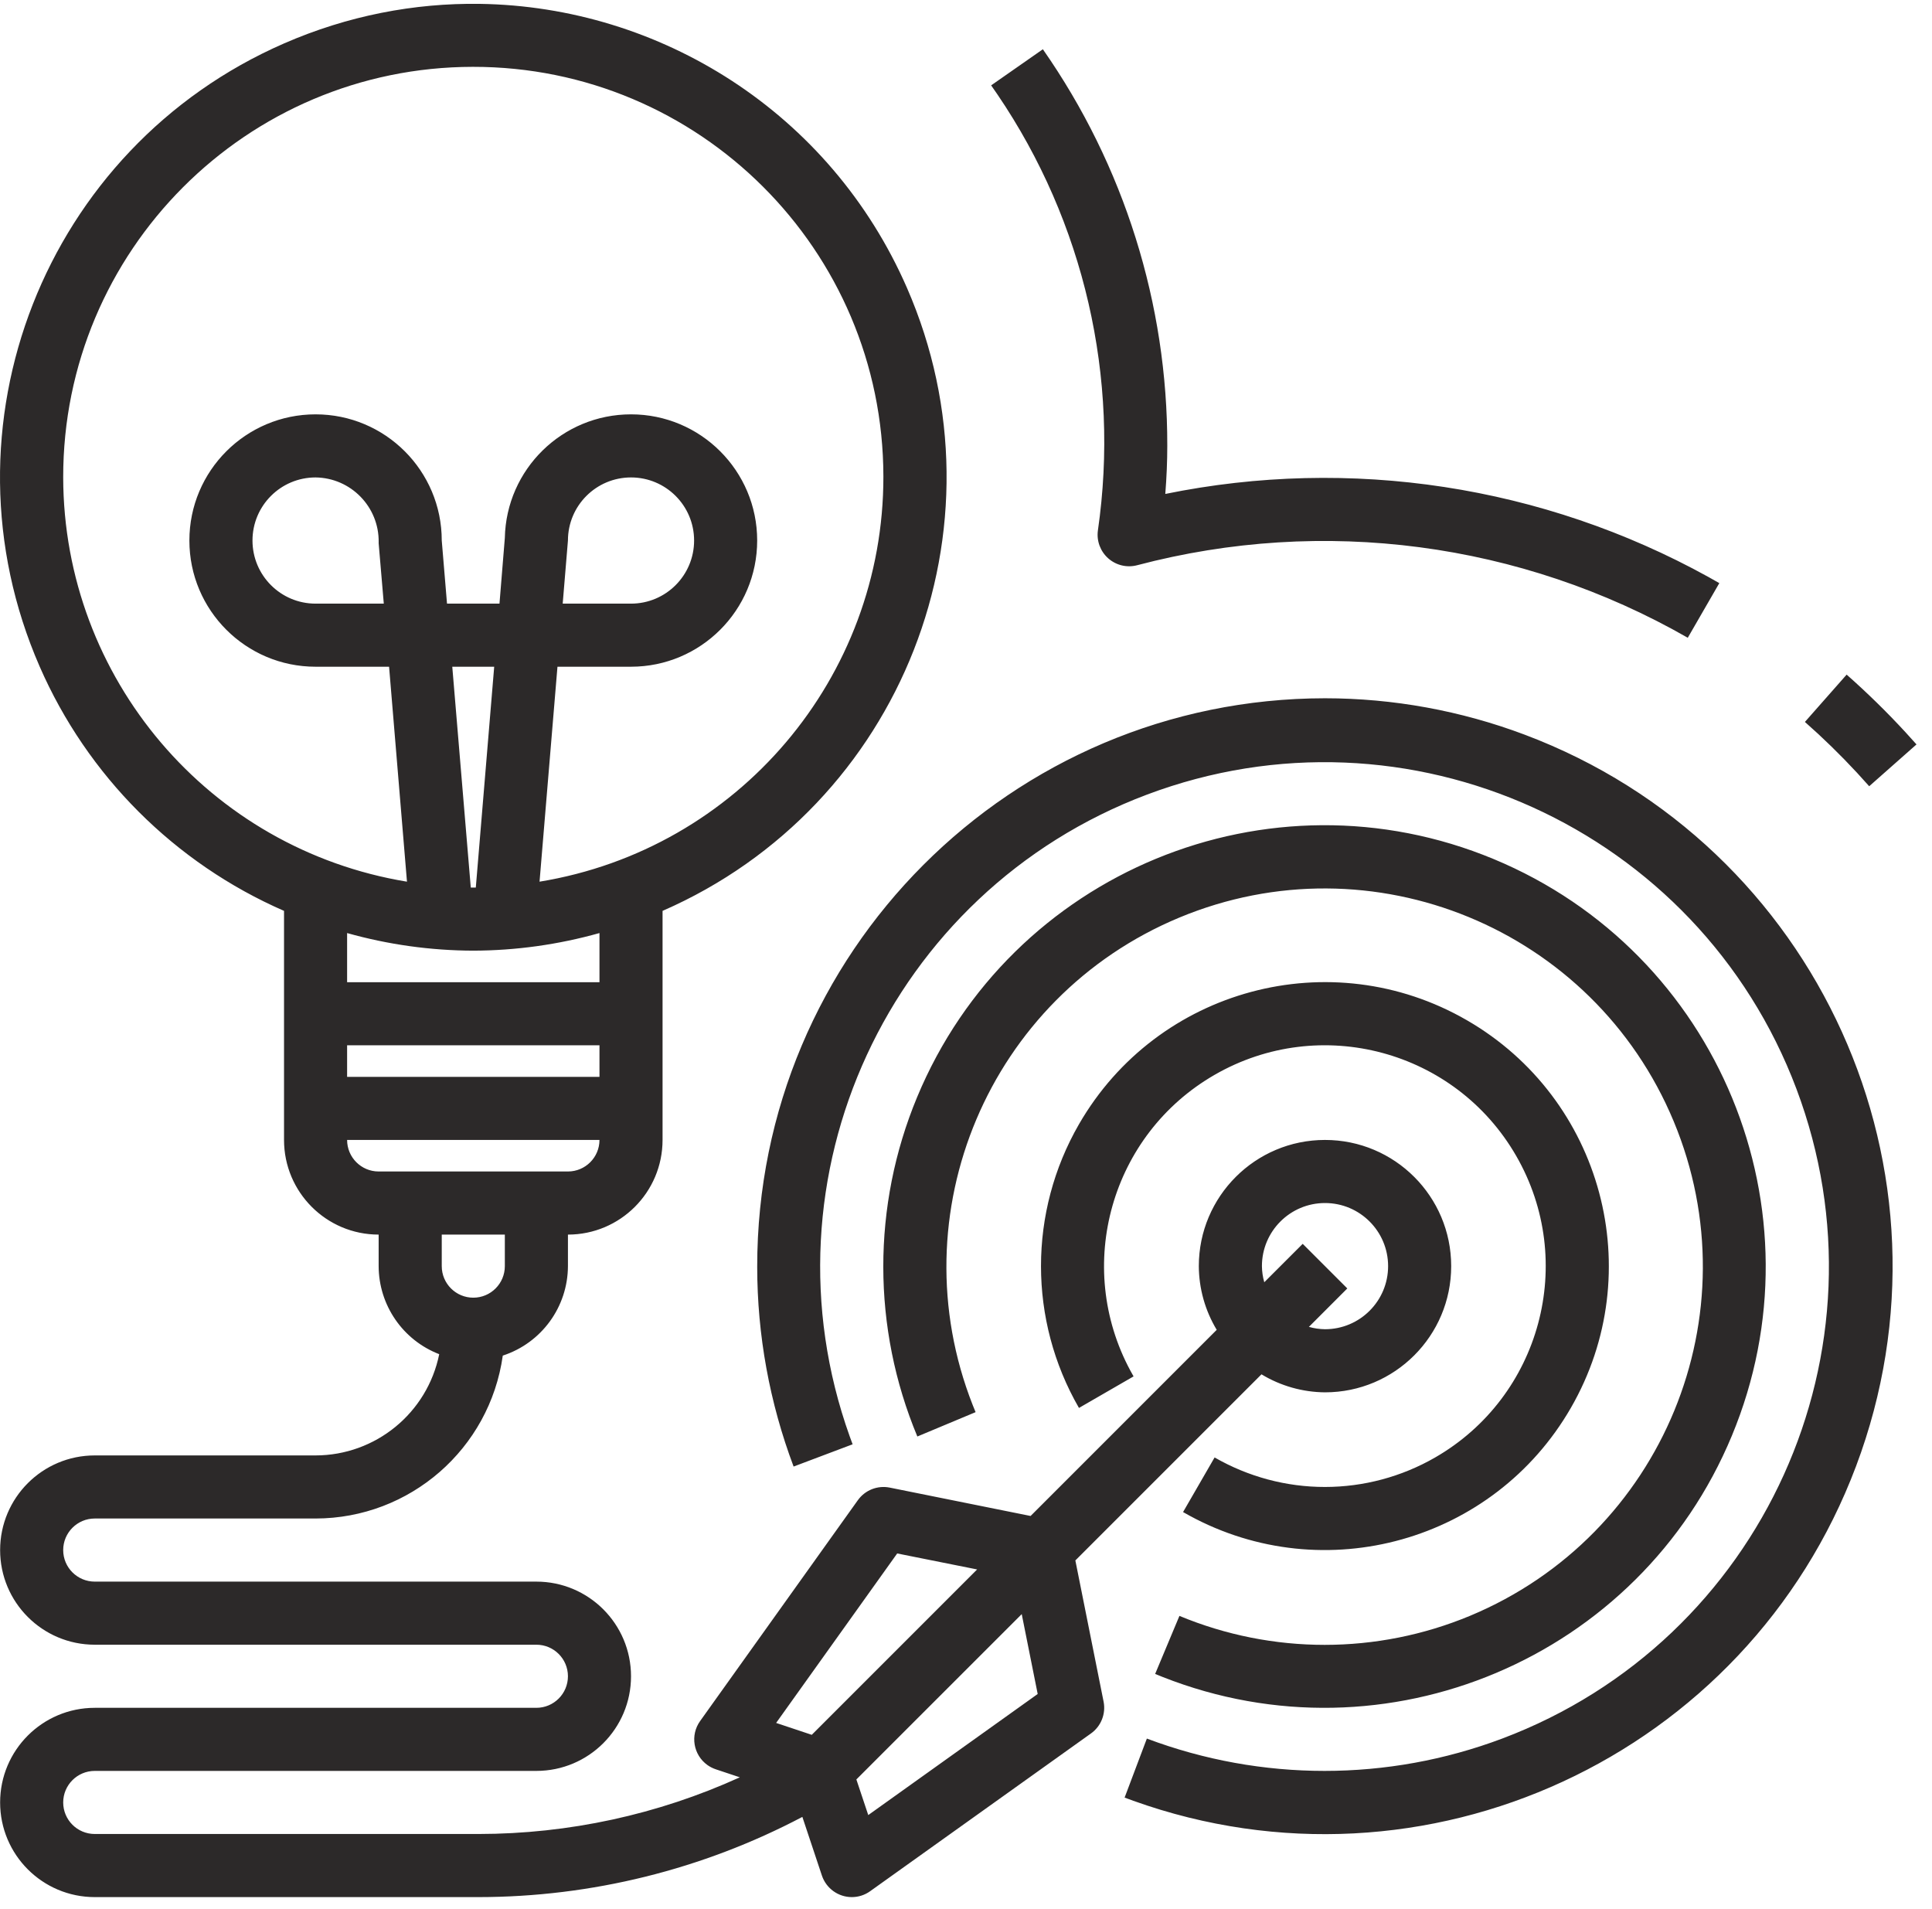 <?xml version="1.0" encoding="UTF-8"?>
<svg width="83px" height="82px" viewBox="0 0 83 82" version="1.1" xmlns="http://www.w3.org/2000/svg" xmlns:xlink="http://www.w3.org/1999/xlink">
    <!-- Generator: Sketch 59.1 (86144) - https://sketch.com -->
    <title>goal (1)</title>
    <desc>Created with Sketch.</desc>
    <g id="----▶-0.0-–-Home" stroke="none" stroke-width="1" fill="none" fill-rule="evenodd">
        <g id="00-closedloop-2019-1002-website-redesign-home-dr3" transform="translate(-1110, -2166)" fill="#2C2929" fill-rule="nonzero">
            <g id="section-stats" transform="translate(120, 2015)">
                <g id="goal-(1)" transform="translate(990, 151)">
                    <path d="M20.116,0.165 L20.612,0.166 C28.343,0.277 35.669,4.818 38.964,12.366 C43.455,22.655 38.754,34.637 28.464,39.128 L28.464,39.128 L28.464,48.968 C28.464,51.213 26.644,53.034 24.399,53.034 L24.399,53.034 L24.399,54.389 C24.393,56.14 23.265,57.689 21.6,58.232 C21.036,62.242 17.607,65.226 13.557,65.23 L13.557,65.23 L4.071,65.23 C3.322,65.23 2.715,65.837 2.715,66.586 C2.715,67.334 3.322,67.941 4.071,67.941 L4.071,67.941 L23.043,67.941 C25.289,67.941 27.109,69.761 27.109,72.006 C27.109,74.252 25.289,76.072 23.043,76.072 L23.043,76.072 L4.071,76.072 C3.322,76.072 2.715,76.679 2.715,77.427 C2.715,78.176 3.322,78.782 4.071,78.782 L4.071,78.782 L20.562,78.782 C24.434,78.779 28.26,77.949 31.784,76.347 L31.784,76.347 L30.754,76.004 C30.626,75.961 30.504,75.9 30.393,75.821 C29.784,75.386 29.642,74.54 30.077,73.931 L30.077,73.931 L36.853,64.444 C37.163,64.01 37.698,63.798 38.222,63.902 L38.222,63.902 L44.275,65.121 L52.271,57.125 C51.773,56.299 51.507,55.354 51.502,54.389 C51.502,51.395 53.929,48.968 56.923,48.968 C59.917,48.968 62.344,51.395 62.344,54.389 C62.344,57.383 59.917,59.81 56.923,59.81 C55.96,59.802 55.017,59.535 54.194,59.036 L54.194,59.036 L46.198,67.031 L47.411,73.096 C47.515,73.619 47.303,74.154 46.869,74.463 L46.869,74.463 L37.383,81.239 C37.153,81.405 36.878,81.493 36.595,81.493 C36.012,81.493 35.494,81.119 35.309,80.566 L35.309,80.566 L34.47,78.048 C30.182,80.307 25.409,81.489 20.562,81.493 L20.562,81.493 L4.071,81.493 C1.825,81.493 0.005,79.673 0.005,77.427 C0.005,75.182 1.825,73.362 4.071,73.362 L4.071,73.362 L23.043,73.362 C23.792,73.362 24.399,72.755 24.399,72.006 C24.399,71.258 23.792,70.651 23.043,70.651 L23.043,70.651 L4.071,70.651 C1.825,70.651 0.005,68.831 0.005,66.586 C0.005,64.34 1.825,62.52 4.071,62.52 L4.071,62.52 L13.557,62.52 C16.136,62.517 18.357,60.699 18.869,58.171 C17.305,57.568 16.272,56.066 16.267,54.389 L16.267,54.389 L16.267,53.034 C14.022,53.034 12.202,51.213 12.202,48.968 L12.202,48.968 L12.202,39.128 C7.503,37.077 3.753,33.327 1.702,28.628 C-2.788,18.339 1.912,6.357 12.202,1.866 C14.943,0.67 17.804,0.126 20.612,0.166 Z M56.923,29.995 C59.853,29.997 62.759,30.527 65.501,31.559 C78.11,36.305 84.483,50.374 79.737,62.983 C75.038,75.465 61.202,81.837 48.692,77.357 L48.314,77.218 L49.27,74.683 C54.19,76.535 59.616,76.535 64.535,74.683 C75.732,70.468 81.392,57.973 77.177,46.777 C72.961,35.58 60.467,29.92 49.27,34.135 C38.187,38.308 32.529,50.593 36.504,61.702 L36.629,62.042 L34.094,62.998 C33.061,60.255 32.531,57.347 32.53,54.416 C32.522,40.936 43.444,30.003 56.923,29.995 Z M43.894,69.337 L36.79,76.439 L37.301,77.969 L44.58,72.768 L43.894,69.337 Z M38.544,66.731 L33.343,74.011 L34.874,74.522 L41.978,67.418 L38.544,66.731 Z M64.173,36.904 C73.839,40.921 78.418,52.014 74.4,61.679 C70.428,71.237 59.537,75.821 49.948,72.037 L49.626,71.906 L50.669,69.413 C54.665,71.074 59.159,71.073 63.155,69.409 C71.436,65.958 75.353,56.448 71.902,48.166 C68.452,39.884 58.942,35.968 50.66,39.418 C42.48,42.826 38.559,52.145 41.787,60.353 L41.912,60.661 L39.41,61.707 C37.463,57.044 37.459,51.797 39.399,47.131 C43.416,37.466 54.508,32.887 64.173,36.904 Z M63.012,43.822 C68.847,47.187 70.849,54.645 67.484,60.48 C64.171,66.224 56.892,68.254 51.1,65.106 L50.825,64.953 L52.18,62.607 C53.623,63.438 55.259,63.876 56.923,63.875 C58.584,63.874 60.216,63.437 61.655,62.608 C66.194,59.993 67.753,54.192 65.137,49.653 C62.522,45.113 56.721,43.554 52.182,46.17 C47.723,48.739 46.139,54.38 48.563,58.881 L48.699,59.125 L46.353,60.48 C44.178,56.709 44.178,52.065 46.353,48.294 C49.718,42.459 57.177,40.456 63.012,43.822 Z M56.923,51.678 C55.426,51.678 54.213,52.892 54.213,54.389 C54.216,54.623 54.25,54.856 54.314,55.081 L54.314,55.081 L55.965,53.431 L57.881,55.347 L56.231,56.998 C56.456,57.062 56.689,57.096 56.923,57.099 C58.42,57.099 59.634,55.886 59.634,54.389 C59.634,52.892 58.42,51.678 56.923,51.678 Z M21.688,53.034 L18.978,53.034 L18.978,54.389 C18.978,55.137 19.585,55.744 20.333,55.744 C21.081,55.744 21.688,55.137 21.688,54.389 L21.688,54.389 L21.688,53.034 Z M25.754,48.968 L14.912,48.968 C14.912,49.716 15.519,50.323 16.267,50.323 L16.267,50.323 L24.399,50.323 C25.147,50.323 25.754,49.716 25.754,48.968 L25.754,48.968 Z M25.754,44.902 L14.912,44.902 L14.912,46.258 L25.754,46.258 L25.754,44.902 Z M25.754,40.081 C23.989,40.577 22.166,40.832 20.333,40.837 C18.5,40.832 16.677,40.577 14.912,40.081 L14.912,40.081 L14.912,42.192 L25.754,42.192 Z M21.231,28.64 L19.43,28.64 L20.225,38.127 L20.225,38.127 L20.441,38.127 L21.231,28.64 Z M20.312,2.871 C10.583,2.882 2.704,10.779 2.715,20.509 C2.731,29.13 8.978,36.476 17.484,37.874 L17.484,37.874 L16.715,28.64 L13.557,28.64 C10.563,28.64 8.136,26.213 8.136,23.219 C8.136,20.226 10.563,17.799 13.557,17.799 C16.551,17.799 18.978,20.226 18.978,23.219 L18.978,23.219 L19.204,25.93 L21.458,25.93 L21.688,23.107 C21.749,20.158 24.157,17.799 27.107,17.799 C30.1,17.798 32.528,20.224 32.529,23.218 C32.529,26.212 30.103,28.639 27.109,28.64 L27.109,28.64 L23.949,28.64 L23.179,37.874 C31.705,36.479 37.961,29.107 37.951,20.468 C37.939,10.738 30.042,2.859 20.312,2.871 Z M77.54,31.012 L79.333,28.979 C80.217,29.76 81.061,30.586 81.86,31.453 L82.334,31.978 L80.302,33.774 C79.612,32.992 78.884,32.245 78.12,31.536 L77.54,31.012 L79.333,28.979 Z M42.58,3.667 L44.802,2.116 C48.293,7.111 50.16,13.06 50.147,19.154 C50.147,19.814 50.119,20.489 50.062,21.218 C58.021,19.593 66.292,20.861 73.392,24.783 L73.863,25.049 L72.508,27.396 C65.34,23.291 56.844,22.172 48.857,24.279 C48.419,24.396 47.952,24.286 47.612,23.986 C47.273,23.687 47.105,23.238 47.166,22.79 C48.116,16.224 46.575,9.546 42.856,4.065 L42.58,3.667 L44.802,2.116 Z M27.109,20.509 C25.612,20.509 24.399,21.722 24.399,23.219 L24.399,23.219 L24.174,25.93 L27.109,25.93 C28.606,25.93 29.819,24.716 29.819,23.219 C29.819,21.722 28.606,20.509 27.109,20.509 Z M13.557,20.509 C12.06,20.509 10.847,21.722 10.847,23.219 C10.847,24.716 12.06,25.93 13.557,25.93 L13.557,25.93 L16.488,25.93 L16.267,23.332 C16.268,23.317 16.268,23.303 16.268,23.288 C16.287,21.772 15.073,20.528 13.557,20.509 Z" id="Combined-Shape"></path>
                </g>
            </g>
        </g>
    </g>
</svg>